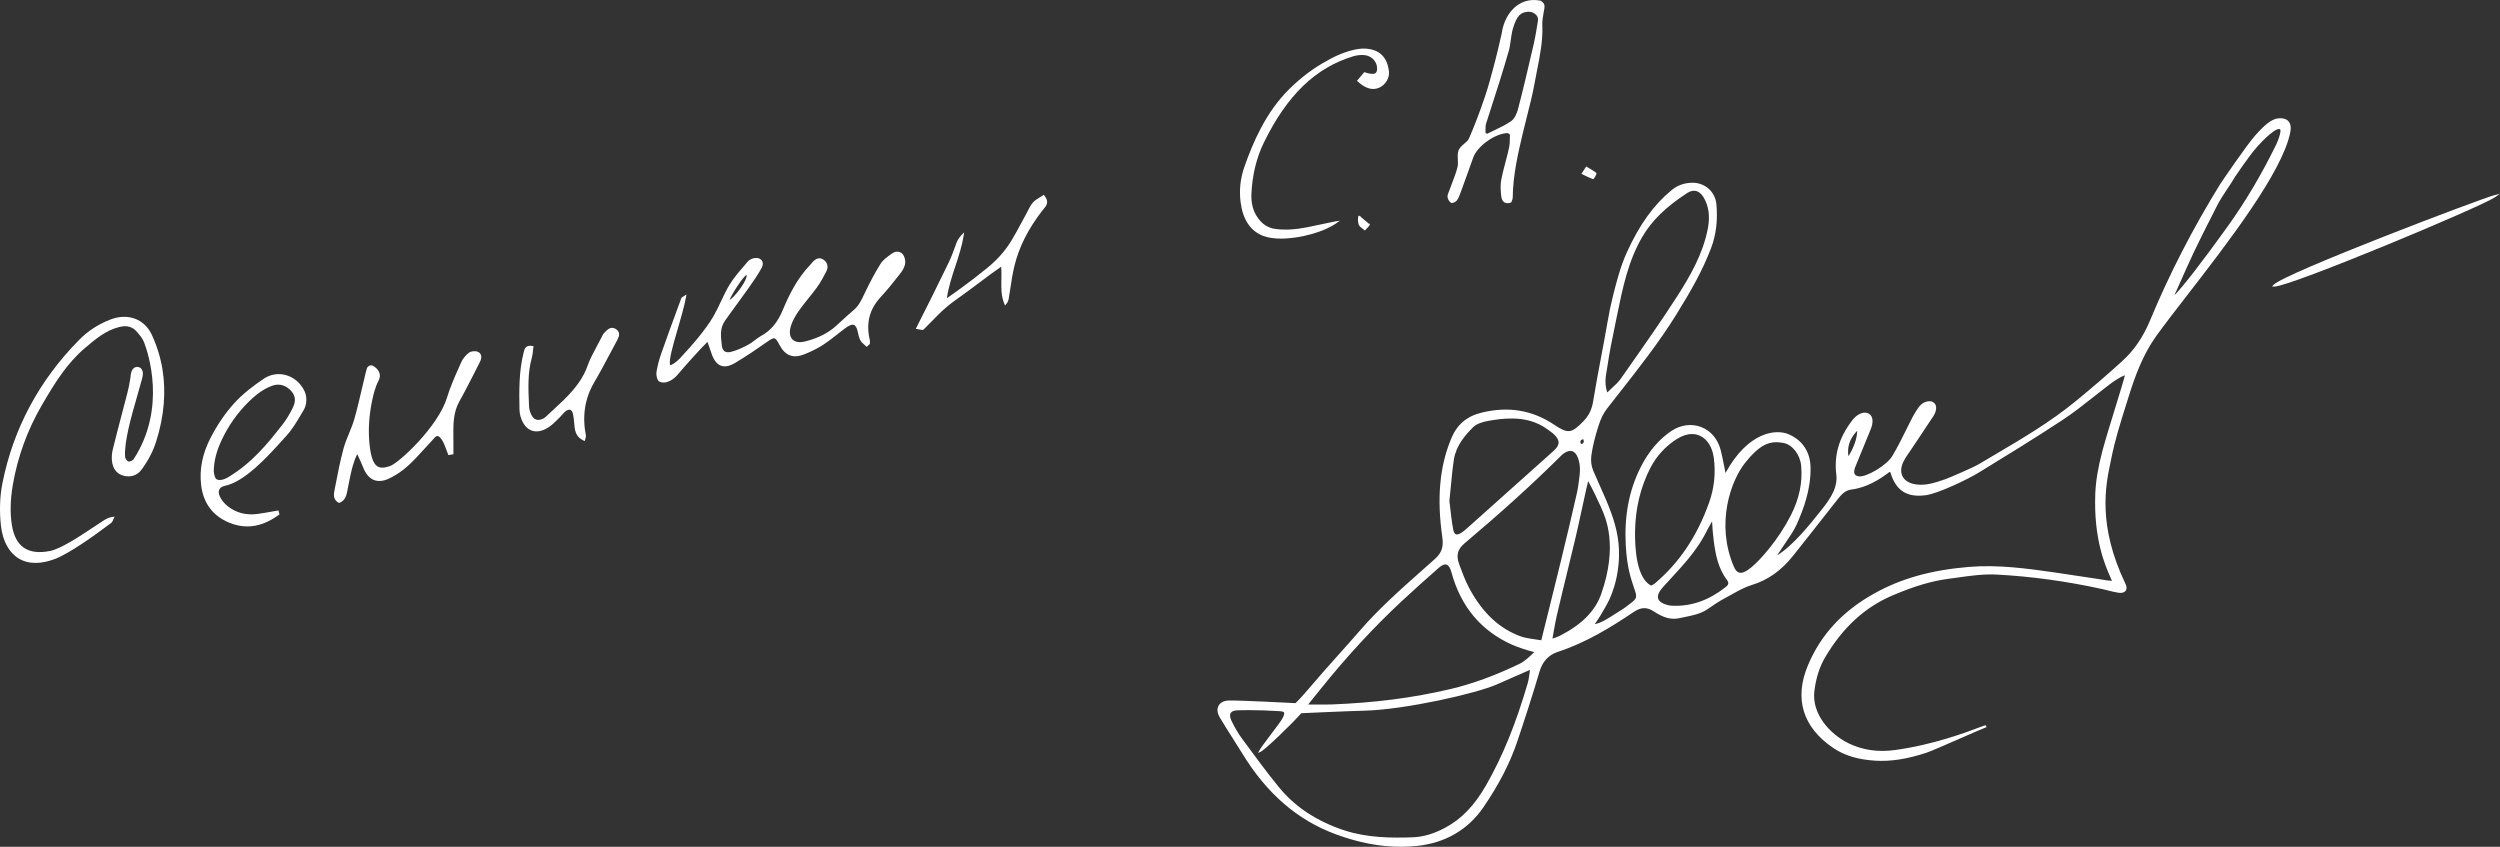 <svg width="310" height="105" viewBox="0 0 310 105" fill="none" xmlns="http://www.w3.org/2000/svg">
<rect x="0" y="0" width="310" height="105" fill="#333333" stroke="none"/>
<g clip-path="url(#clip0_2133_28901)">
<path d="M168.706 26.872C168.71 26.856 168.712 26.836 168.718 26.821L168.591 26.776L168.464 26.731C168.35 27.054 168.358 27.497 168.486 27.857C168.559 28.061 168.75 28.201 168.936 28.335C169.009 28.388 169.082 28.44 169.145 28.496L169.251 28.59L169.339 28.48C169.392 28.415 169.458 28.351 169.523 28.287C169.689 28.123 169.862 27.954 169.872 27.747L169.737 27.741L168.706 26.872Z" fill="white"/>
<path d="M197.902 21.409C197.627 21.199 197.326 21.021 197.035 20.849L196.693 20.644L196.091 21.557L196.461 21.735C196.792 21.896 197.133 22.062 197.485 22.193C197.504 22.2 197.521 22.203 197.537 22.203C197.632 22.203 197.693 22.092 197.785 21.924C197.978 21.575 197.999 21.483 197.902 21.409Z" fill="white"/>
<path d="M172.098 8.908L172.231 8.892C172.036 7.061 171.03 6.097 169.239 6.027C167.52 5.972 165.292 7.081 164.66 7.474C162.985 8.357 161.371 9.56 159.865 11.049C156.922 13.959 155.349 17.722 154.308 20.677C153.798 22.123 153.641 23.617 153.841 25.118C154.13 27.27 155.074 28.663 156.647 29.256C157.254 29.485 158.016 29.587 158.846 29.587C161.228 29.587 164.178 28.753 165.68 27.696L166.152 27.364L165.582 27.452C165.353 27.488 164.043 27.767 163.087 27.971C162.616 28.072 162.236 28.153 162.124 28.175C160.61 28.477 159.35 28.545 158.16 28.39C157.244 28.271 156.542 27.826 155.951 26.987C155.379 26.175 155.118 25.169 155.176 23.998C155.291 21.67 155.807 19.552 156.71 17.701C159.594 11.792 163.132 8.381 167.843 6.968C168.254 6.844 168.783 6.79 169.16 6.832C169.208 6.837 169.254 6.843 169.299 6.849C170.16 6.969 170.802 7.725 170.76 8.569C170.748 8.82 170.68 8.984 170.554 9.071C170.338 9.218 169.901 9.185 169.254 8.973L169.167 8.944L168.266 10.022L168.361 10.109C169.316 10.989 170.22 11.244 171.046 10.863C171.804 10.513 172.314 9.667 172.232 8.894L172.098 8.908Z" fill="white"/>
<path d="M191.128 0.158C191.119 0.153 191.111 0.149 191.103 0.145L191.11 0.104L190.979 0.079C190.331 -0.05 189.711 -0.021 189.132 0.164C187.62 0.643 186.501 2.163 186.214 4.119C186.198 4.186 186.183 4.254 186.168 4.322L186.141 4.444C185.914 5.455 185.679 6.5 185.408 7.516L185.222 8.221C184.901 9.438 184.569 10.695 184.162 11.902C183.483 13.911 182.827 15.631 182.156 17.16C182.046 17.411 181.806 17.615 181.552 17.832C181.278 18.067 180.994 18.308 180.869 18.628C180.729 18.984 180.75 19.388 180.771 19.78C180.787 20.094 180.804 20.419 180.735 20.702C180.569 21.379 180.311 22.049 180.062 22.698C179.947 22.997 179.832 23.296 179.725 23.597C179.703 23.659 179.677 23.721 179.651 23.784C179.569 23.986 179.483 24.195 179.495 24.412C179.512 24.667 179.686 24.976 179.903 25.131C180.084 25.262 180.506 25.038 180.636 24.872C180.832 24.62 180.954 24.313 181.071 23.994L181.099 23.916C181.621 22.493 182.16 21.022 182.666 19.566C183.173 18.105 185.441 16.504 186.987 16.504H186.988C187.003 16.51 187.046 16.545 187.084 16.575C187.124 16.608 187.173 16.647 187.234 16.692C187.228 16.825 187.225 16.965 187.223 17.11C187.216 17.51 187.208 17.924 187.122 18.325C186.995 18.916 186.836 19.514 186.683 20.091C186.497 20.794 186.304 21.52 186.164 22.247C186.05 22.839 186.05 23.504 186.163 24.403C186.203 24.723 186.343 24.97 186.557 25.099C186.643 25.15 186.766 25.197 186.931 25.197C187.046 25.197 187.182 25.174 187.339 25.115L187.399 25.092L187.419 25.031C187.433 24.99 187.452 24.947 187.471 24.902C187.521 24.786 187.577 24.655 187.579 24.512C187.598 21.75 188.243 19.003 188.812 16.58C188.978 15.872 189.158 15.168 189.337 14.463C189.683 13.106 190.041 11.704 190.291 10.303C190.385 9.775 190.49 9.249 190.595 8.722C190.958 6.896 191.334 5.008 191.247 3.081C191.228 2.658 191.302 2.215 191.373 1.786L191.418 1.512C191.428 1.444 191.443 1.375 191.457 1.306C191.535 0.92 191.632 0.441 191.128 0.158ZM184.278 15.31L184.731 13.905C185.572 11.308 186.365 8.856 187.139 6.135C187.195 5.939 187.247 5.569 187.308 5.141C187.386 4.594 187.475 3.974 187.589 3.585C188.097 1.848 188.612 1.515 189.507 1.456C189.857 1.432 190.243 1.587 190.483 1.85C190.614 1.994 190.76 2.232 190.71 2.549C190.548 3.581 190.383 4.589 190.156 5.571C189.565 8.134 188.929 10.861 188.233 13.539C188.097 14.066 187.8 14.732 187.374 15.025C186.716 15.479 185.968 15.835 185.244 16.179C184.96 16.314 184.677 16.449 184.398 16.59L184.202 16.476C184.206 16.364 184.205 16.25 184.203 16.136C184.2 15.839 184.197 15.56 184.278 15.31Z" fill="white"/>
<path d="M111.424 31.223C111.155 31.175 110.856 31.252 110.606 31.433L110.47 31.53C109.99 31.873 109.493 32.229 109.188 32.712C108.43 33.916 107.793 35.18 107.27 36.259L107.136 36.539C106.796 37.256 106.474 37.932 105.86 38.446C105.365 38.859 104.883 39.303 104.416 39.732C104.164 39.964 103.911 40.196 103.656 40.424C102.646 41.328 101.393 41.955 99.823 42.342C99.138 42.513 98.582 42.419 98.256 42.081C97.928 41.74 97.856 41.173 98.052 40.485C98.222 39.892 98.546 39.266 99.072 38.516C99.438 37.994 99.847 37.487 100.242 36.997C100.595 36.561 100.959 36.11 101.294 35.647C101.749 35.018 102.12 34.323 102.461 33.665C102.757 33.094 102.613 32.526 102.086 32.182C101.645 31.895 101.192 32.01 100.738 32.526C100.702 32.567 100.668 32.609 100.633 32.651C100.583 32.712 100.534 32.772 100.48 32.828C98.816 34.55 97.814 36.642 97.054 38.462C96.418 39.983 95.581 40.989 94.418 41.627C94.125 41.788 93.855 41.993 93.593 42.191C93.326 42.394 93.05 42.603 92.757 42.757C92.071 43.119 91.333 43.476 90.582 43.644C90.272 43.714 90.022 43.684 89.842 43.556C89.659 43.425 89.547 43.192 89.51 42.865L89.493 42.718C89.378 41.724 89.259 40.696 89.865 39.822C90.359 39.108 90.882 38.395 91.388 37.705C91.825 37.11 92.261 36.514 92.686 35.911L92.83 35.706C93.394 34.907 93.978 34.08 94.45 33.208C94.634 32.869 94.635 32.535 94.452 32.292C94.256 32.03 93.887 31.928 93.468 32.021C93.231 32.072 92.909 32.211 92.714 32.444C92.544 32.648 92.37 32.85 92.197 33.053C91.589 33.761 90.961 34.494 90.47 35.298C90.064 35.962 89.727 36.68 89.401 37.373C89.127 37.956 88.844 38.56 88.522 39.125C87.984 40.069 87.32 40.937 86.683 41.734C85.959 42.64 85.176 43.498 84.301 44.446C83.912 44.866 83.243 45.329 83.103 45.276C82.884 44.748 83.458 42.779 84.014 40.875C84.424 39.468 84.849 38.013 85.067 36.827L85.124 36.516L84.86 36.69C84.79 36.736 84.732 36.768 84.685 36.794C84.59 36.848 84.514 36.891 84.482 36.977L84.064 38.116C83.38 39.975 82.674 41.898 82.007 43.8C81.719 44.623 81.514 45.416 81.399 46.159C81.347 46.495 81.476 47.209 81.8 47.341C81.967 47.406 82.132 47.434 82.292 47.434C83.196 47.434 83.951 46.549 83.988 46.505C84.796 45.542 86.975 43.089 87.728 42.395L88.261 43.923C88.529 44.69 88.914 45.169 89.406 45.347C89.89 45.524 90.478 45.407 91.153 45.004C92.616 44.129 94.018 43.163 95.076 42.42C95.565 42.077 95.844 41.91 96.034 41.955C96.219 42 96.4 42.283 96.649 42.755C97.371 44.126 98.367 44.493 99.789 43.915C100.704 43.541 101.453 43.159 102.08 42.748C102.707 42.336 103.306 41.865 103.886 41.41C104.175 41.183 104.464 40.956 104.757 40.736C105.283 40.339 105.641 40.198 105.885 40.29C106.104 40.373 106.267 40.666 106.371 41.173C106.445 41.533 106.521 41.904 106.7 42.225C106.812 42.428 106.992 42.583 107.166 42.732C107.238 42.794 107.31 42.855 107.376 42.92L107.467 43.01L107.863 42.647V42.587C107.863 42.548 107.866 42.51 107.868 42.471C107.874 42.373 107.88 42.272 107.856 42.169C107.358 40.088 107.804 38.339 109.218 36.822C110.024 35.957 110.769 35.013 111.49 34.1L111.548 34.027C111.802 33.706 112.108 33.277 112.217 32.81C112.307 32.425 112.218 31.918 112.004 31.604C111.862 31.396 111.662 31.264 111.424 31.223ZM90.457 37.201C90.728 36.493 92.215 34.171 92.563 34.114C92.599 34.137 92.589 34.245 92.568 34.335C92.369 35.192 91.005 36.918 90.457 37.201Z" fill="white"/>
<path d="M18.832 41.53C17.913 39.541 15.835 38.778 13.66 39.634C12.159 40.224 10.903 41.043 9.82 42.139C4.844 47.176 1.64 53.165 0.297 59.941C-0.025 61.569 -0.087 63.391 0.12 65.21C0.332 67.079 1.108 68.511 2.304 69.242C2.913 69.615 3.624 69.801 4.413 69.801C5.142 69.801 5.937 69.642 6.781 69.325C8.547 68.659 11.571 66.514 13.797 64.833C13.921 64.739 13.979 64.592 14.034 64.45C14.056 64.395 14.078 64.341 14.103 64.291L14.222 64.063L13.967 64.095C13.448 64.16 13.097 64.385 12.757 64.602L12.674 64.655C12.377 64.843 12.007 65.09 11.591 65.368C9.995 66.433 7.582 68.044 6.211 68.319C4.84 68.595 3.746 68.46 2.959 67.918C2.199 67.394 1.704 66.477 1.487 65.189C1.235 63.702 1.268 62.005 1.586 60.145C2.178 56.668 3.387 53.342 5.178 50.26C6.783 47.497 8.294 45.056 10.541 43.149L10.584 43.113C11.833 42.053 13.124 40.956 14.803 40.546C15.738 40.315 16.429 40.508 16.98 41.148C17.308 41.529 17.679 41.96 17.86 42.431C18.369 43.746 20.692 50.628 16.548 56.974C16.41 57.134 16.049 57.275 15.902 57.222C15.733 57.162 15.51 56.828 15.511 56.625C15.37 54.787 16.339 51.435 17.046 48.989C17.246 48.297 17.435 47.643 17.572 47.117L17.594 47.036C17.687 46.681 17.784 46.315 17.658 45.958C17.568 45.703 17.36 45.532 17.101 45.499C16.84 45.466 16.587 45.587 16.436 45.813C16.255 46.086 16.22 46.403 16.186 46.71C16.176 46.795 16.167 46.88 16.154 46.964C16.067 47.545 15.942 48.152 15.784 48.769C15.57 49.6 15.352 50.431 15.133 51.261C14.742 52.747 14.338 54.283 13.97 55.803C13.934 55.949 13.639 57.258 14.209 58.186C14.469 58.609 14.868 58.886 15.397 59.011C16.298 59.196 17.044 58.929 17.554 58.229C18.398 57.075 18.988 55.941 19.361 54.761C20.346 51.646 20.609 48.625 20.144 45.781C19.911 44.352 19.457 42.882 18.832 41.53Z" fill="white"/>
<path d="M59.236 43.617C58.918 43.484 58.391 43.547 58.131 43.748C57.721 44.066 57.375 44.498 57.184 44.932L56.932 45.503C56.386 46.731 55.822 48.003 55.427 49.307C54.345 52.87 49.504 57.399 48.343 57.799C47.64 58.041 47.148 58.049 46.796 57.825C46.296 57.507 45.989 56.66 45.828 55.16C45.651 53.507 45.736 51.773 46.079 50.008C46.26 49.081 46.476 48.099 46.95 47.179C47.296 46.506 47.055 45.85 46.288 45.38C46.149 45.294 45.979 45.28 45.824 45.34C45.663 45.402 45.537 45.537 45.488 45.702C45.436 45.878 45.386 46.053 45.343 46.23C45.196 46.835 45.054 47.442 44.913 48.049C44.613 49.339 44.303 50.674 43.935 51.966C43.764 52.566 43.519 53.16 43.283 53.735C43.032 54.346 42.772 54.977 42.596 55.624C42.164 57.213 41.85 58.858 41.545 60.45L41.462 60.886C41.395 61.232 41.257 61.953 41.992 62.339L42.047 62.367L42.105 62.344C42.836 62.046 42.96 61.415 43.079 60.806L43.194 60.218C43.347 59.432 43.506 58.619 43.725 57.841C43.848 57.402 44.023 56.847 44.301 56.312C44.537 56.814 44.865 57.528 45.035 57.965C45.346 58.763 45.788 59.284 46.349 59.512C46.879 59.727 47.501 59.677 48.197 59.36C49.034 58.98 49.885 58.404 50.658 57.697C51.325 57.087 51.944 56.405 52.541 55.747C52.868 55.386 53.195 55.026 53.531 54.675C53.588 54.616 53.645 54.547 53.704 54.478C53.873 54.277 54.047 54.069 54.227 54.062C54.321 54.061 54.428 54.111 54.542 54.225C54.923 54.603 55.119 55.145 55.327 55.719C55.402 55.925 55.477 56.132 55.561 56.333L55.603 56.432L56.223 56.326L56.223 55.789L56.222 54.802C56.222 54.605 56.22 54.409 56.218 54.212C56.201 52.636 56.185 51.147 56.979 49.744C57.411 48.98 57.819 48.188 58.213 47.423C58.347 47.164 58.48 46.905 58.615 46.646C58.926 46.049 59.228 45.448 59.527 44.845C59.636 44.624 59.744 44.301 59.635 44.01C59.569 43.832 59.434 43.7 59.236 43.617Z" fill="white"/>
<path d="M35.426 46.505C34.479 46.251 33.503 46.419 32.678 46.981C31.561 47.742 30.13 48.781 28.973 50.077C27.888 51.291 26.921 52.717 26.1 54.313C25.102 56.253 24.711 58.208 24.938 60.125C25.208 62.409 26.396 63.992 28.468 64.829C29.206 65.128 29.937 65.277 30.666 65.277C31.968 65.277 33.264 64.799 34.582 63.839L34.656 63.785L34.532 63.294L34.41 63.316C34.15 63.359 33.891 63.405 33.632 63.452C33.071 63.552 32.491 63.655 31.918 63.73C30.509 63.916 29.265 63.588 28.221 62.758C27.816 62.435 27.468 62.004 27.265 61.573C27.104 61.23 27.08 60.927 27.195 60.696C27.307 60.47 27.555 60.311 27.911 60.236C30.382 59.716 33.226 56.566 34.926 54.685C35.136 54.453 35.327 54.241 35.496 54.057C36.225 53.268 36.789 52.312 37.334 51.387C37.448 51.194 37.561 51.002 37.677 50.809C37.999 50.244 38.147 49.306 37.752 48.483C37.278 47.496 36.431 46.775 35.426 46.505ZM36.251 50.677C35.848 51.465 35.472 52.075 35.069 52.595C33.067 55.175 31.172 57.453 28.241 59.207C27.867 59.431 27.148 59.679 26.809 59.391C26.583 59.201 26.506 58.51 26.507 58.402C26.527 57.137 26.855 55.882 27.539 54.454C28.356 52.746 29.439 51.213 30.757 49.9C31.836 48.824 32.767 48.183 33.778 47.822C34.65 47.51 35.547 47.788 36.179 48.564C36.675 49.174 36.697 49.806 36.251 50.677Z" fill="white"/>
<path d="M76.381 40.81C75.773 40.409 75.321 40.868 74.992 41.203L74.942 41.253C74.801 41.395 74.712 41.578 74.627 41.754L74.576 41.86C74.399 42.21 74.212 42.557 74.025 42.904C73.598 43.694 73.158 44.511 72.853 45.366C72.036 47.661 70.312 49.247 68.646 50.78C68.32 51.08 67.994 51.379 67.675 51.684C67.556 51.797 67.413 51.891 67.271 51.949C66.638 52.209 66.174 52.035 65.887 51.434C65.712 51.065 65.617 50.738 65.606 50.461L65.587 50.018C65.506 48.144 65.423 46.207 65.951 44.343C66.033 44.052 66.064 43.748 66.093 43.454C66.107 43.319 66.12 43.185 66.138 43.052L66.156 42.923L66.028 42.901C65.157 42.747 65.033 43.285 64.941 43.677L64.915 43.787C64.337 46.09 64.377 48.466 64.416 50.789C64.421 51.073 64.464 51.361 64.539 51.622C64.807 52.551 65.293 53.164 65.942 53.393C66.59 53.623 67.35 53.453 68.14 52.901C68.502 52.648 68.821 52.33 69.129 52.022C69.234 51.918 69.338 51.814 69.444 51.712C69.543 51.617 69.633 51.513 69.723 51.408C69.841 51.271 69.953 51.142 70.082 51.037C70.327 50.839 70.552 50.761 70.713 50.816C70.91 50.885 71.005 51.136 71.051 51.336C71.131 51.682 71.163 52.051 71.194 52.408C71.21 52.58 71.225 52.753 71.245 52.925C71.319 53.556 71.51 54.251 72.365 54.626L72.513 54.691L72.55 54.534C72.567 54.462 72.587 54.4 72.604 54.346C72.641 54.23 72.674 54.13 72.653 54.025C72.174 51.566 72.518 49.389 73.705 47.37C74.42 46.156 75.091 44.89 75.74 43.666C75.983 43.208 76.226 42.75 76.483 42.271C76.717 41.838 77.037 41.243 76.381 40.81Z" fill="white"/>
<path d="M129.502 24.25L129.424 24.154L129.322 24.224C129.198 24.31 129.067 24.389 128.935 24.469C128.628 24.656 128.31 24.849 128.075 25.122C127.798 25.445 127.601 25.834 127.411 26.212C127.338 26.358 127.265 26.503 127.187 26.645C127.009 26.967 126.835 27.291 126.66 27.616C126.262 28.356 125.85 29.121 125.409 29.847C124.654 31.091 123.651 32.226 122.427 33.218C121.821 33.711 121.225 34.182 120.654 34.62C119.699 35.353 118.634 36.128 117.408 36.984C117.615 35.576 118.052 34.252 118.477 32.969C118.877 31.759 119.291 30.508 119.491 29.226L119.556 28.808L119.261 29.11C118.956 29.423 118.734 29.765 118.599 30.127C118.536 30.297 118.474 30.47 118.411 30.643C118.185 31.266 117.951 31.91 117.663 32.497C117.381 33.073 117.1 33.648 116.82 34.221C116.005 35.893 115.161 37.622 114.29 39.316C114.16 39.568 114.034 39.824 113.888 40.121L113.561 40.782L113.746 40.808C113.906 40.83 114.033 40.856 114.131 40.876C114.233 40.896 114.311 40.913 114.375 40.913C114.438 40.913 114.487 40.897 114.53 40.855C115.126 40.263 115.716 39.664 116.265 39.103C116.921 38.434 117.642 37.816 118.408 37.267C119.683 36.353 120.579 35.698 121.146 35.263C122.037 34.579 123.627 33.41 124.142 33.072C124.192 33.613 124.181 34.155 124.171 34.681C124.151 35.722 124.132 36.706 124.54 37.677L124.624 37.877L124.766 37.714C124.983 37.464 125.049 37.219 125.084 37.013C125.159 36.578 125.225 36.142 125.291 35.706C125.424 34.827 125.562 33.918 125.771 33.045C126.345 30.646 127.493 28.365 129.281 26.072C129.323 26.018 129.368 25.964 129.414 25.91C129.742 25.523 130.15 25.041 129.502 24.25Z" fill="white"/>
<path d="M309.287 24.204C307.739 24.592 283.369 33.838 281.941 35.303L281.722 35.529L282.036 35.532C282.038 35.532 282.04 35.532 282.043 35.532C283.992 35.532 307.658 25.655 309.396 24.446L310 24.026L309.287 24.204Z" fill="white"/>
<path d="M283.765 15.034C283.506 14.744 283.085 14.622 282.532 14.671C281.638 14.75 280.762 15.547 279.639 16.809C278.536 18.047 275.4 22.677 275.3 22.839C271.918 28.301 268.997 33.975 266.62 39.703C265.764 41.766 264.648 43.409 263.209 44.725C261.411 46.37 259.482 48.033 257.311 49.809C254.229 52.331 250.752 54.382 247.389 56.365C246.722 56.758 246.056 57.151 245.392 57.548C244.624 58.007 241.599 59.289 241.266 59.403L241.109 59.457C239.96 59.85 238.877 60.223 237.664 60.078C236.834 59.98 236.219 59.632 235.931 59.099C235.652 58.583 235.693 57.91 236.045 57.201C236.215 56.859 236.441 56.531 236.66 56.215C236.742 56.098 236.823 55.98 236.902 55.862C237.224 55.378 237.547 54.896 237.87 54.414C238.493 53.485 239.116 52.556 239.727 51.62C240.003 51.197 240.117 50.811 240.075 50.438C240.032 50.059 239.699 49.758 239.316 49.752C239.308 49.752 239.3 49.752 239.292 49.752C238.722 49.752 238.256 50.018 237.869 50.564C237.35 51.295 236.956 52.097 236.575 52.872L236.385 53.256C235.815 54.411 235.322 55.408 234.655 56.529C233.936 57.736 231.397 59.19 230.512 59.071C230.276 59.04 230.109 58.962 230.018 58.84C229.926 58.717 229.899 58.535 229.938 58.299C229.969 58.103 230.051 57.904 230.138 57.692C230.361 57.148 230.585 56.605 230.81 56.061C231.202 55.113 231.594 54.164 231.976 53.211C232.33 52.325 232.251 51.615 231.762 51.312C231.233 50.981 230.474 51.225 229.829 51.93C229.762 52.004 229.703 52.085 229.644 52.166L229.575 52.26C228.012 54.333 227.402 56.507 227.71 58.906C227.788 59.508 227.663 60.252 227.378 60.896C226.995 61.761 226.413 62.538 225.948 63.118L225.66 63.481C224.481 64.965 222.365 67.632 220.363 68.869L220.419 68.783C220.624 68.478 220.785 68.238 220.941 67.995C221.128 67.7 221.328 67.41 221.527 67.121C221.983 66.457 222.455 65.77 222.788 65.029C223.614 63.187 224.557 60.721 224.508 57.967C224.475 56.03 223.493 54.56 221.745 53.829C220.276 53.212 216.797 53.458 213.964 58.649C213.908 58.37 213.856 58.106 213.806 57.853C213.66 57.115 213.534 56.478 213.374 55.842C213.031 54.47 212.15 53.419 210.96 52.958C209.765 52.495 208.418 52.667 207.264 53.433C205.711 54.465 204.422 55.985 203.433 57.953C201.995 60.815 201.395 63.981 201.597 67.632C201.746 70.298 202.194 71.633 202.628 72.923L202.746 73.276C202.997 74.032 202.928 74.251 202.289 74.737L202.027 74.939C201.661 75.223 201.282 75.516 200.881 75.744C200.685 75.856 200.447 76.011 200.196 76.175C199.486 76.639 198.542 77.255 197.745 77.397C198.361 76.529 198.762 75.815 199.061 75.281C199.131 75.154 199.197 75.037 199.259 74.929C200.032 73.589 201.183 70.335 200.603 66.644C200.25 64.399 199.301 62.282 198.383 60.235C198.111 59.629 197.83 59.002 197.57 58.384C197.318 57.787 197.236 57.124 197.329 56.465C197.487 55.364 197.769 54.197 198.215 52.795C198.49 51.932 198.837 51.227 199.247 50.7C199.769 50.029 200.294 49.359 200.819 48.691C203.239 45.606 205.742 42.417 207.858 39.01C209.686 36.066 211.118 33.54 212.167 30.78C212.802 29.108 213.019 27.312 212.828 25.291C212.686 23.786 211.426 22.661 209.887 22.661C209.875 22.661 209.862 22.662 209.85 22.662C208.855 22.673 208.016 22.971 207.285 23.57C205.062 25.395 203.296 27.851 201.727 31.299C200.938 33.031 200.464 34.9 200.006 36.706C199.754 37.703 199.53 38.774 199.324 39.983C199.076 41.428 198.799 42.893 198.531 44.31C198.192 46.103 197.842 47.957 197.546 49.789C197.39 50.763 197.016 51.529 196.37 52.203C194.879 53.756 194.437 53.814 192.737 52.677C190.021 50.861 187.091 50.362 183.78 51.151C181.898 51.599 180.684 52.62 179.959 54.362C178.507 57.851 178.153 61.749 178.848 66.626C179.019 67.831 178.766 68.564 177.911 69.328C177.387 69.797 176.861 70.263 176.335 70.73C173.685 73.078 170.946 75.505 168.581 78.244C167.715 79.247 166.797 80.273 165.908 81.266C164.783 82.523 163.619 83.824 162.541 85.1C161.288 86.583 160.771 87.071 160.638 87.189C159.996 87.155 153.829 86.839 152.408 86.862C151.793 86.874 151.332 87.101 151.109 87.5C150.884 87.903 150.934 88.421 151.25 88.958C151.756 89.818 152.302 90.673 152.83 91.501C153.226 92.121 153.635 92.762 154.024 93.4C157.073 98.401 160.872 101.688 165.638 103.451C168.443 104.488 171.096 105 173.69 105C174.37 105 175.046 104.965 175.719 104.895C179.197 104.533 182.037 102.882 183.93 100.12C185.851 97.316 187.225 94.655 188.128 91.984C189.124 89.041 190.057 86.11 190.902 83.274C191.279 82.008 192.026 81.208 193.186 80.826C196.707 79.67 199.779 77.769 202.576 75.888C203.502 75.265 204.241 75.252 205.128 75.847C206.283 76.621 207.282 76.879 208.278 76.646C208.515 76.592 208.754 76.543 208.993 76.495C209.946 76.302 210.931 76.101 211.791 75.499C212.445 75.042 213.147 74.562 213.901 74.166C214.188 74.016 214.474 73.856 214.761 73.696C215.552 73.253 216.371 72.796 217.225 72.537C219.205 71.94 220.88 70.754 222.347 68.911C222.929 68.179 226.59 63.555 227.836 61.952C228.303 61.352 228.785 60.804 229.547 60.708C231.523 60.458 233.101 59.425 234.255 58.554C234.292 58.526 234.33 58.515 234.354 58.524C234.382 58.533 234.406 58.564 234.42 58.611C235.11 60.857 236.462 61.718 238.803 61.404C240.379 61.192 244.088 59.381 245.299 58.641C248.683 56.574 252.279 54.364 255.766 52.071C257.068 51.214 258.314 50.23 259.519 49.279C259.985 48.91 260.452 48.543 260.922 48.181L261.125 48.023C261.766 47.525 262.624 46.857 263.492 46.531C263.345 47.141 262.847 48.758 262.324 50.455C261.71 52.449 261.013 54.709 260.666 56.037C260.145 58.033 259.875 59.681 259.816 61.223C259.6 66.859 261.054 70.142 261.675 71.543C261.763 71.743 261.836 71.907 261.883 72.03C261.457 72.01 260.991 71.93 260.606 71.863C260.444 71.835 260.295 71.81 260.171 71.792C259.223 71.659 258.276 71.513 257.33 71.367C256.42 71.226 255.51 71.085 254.599 70.957C251.402 70.506 247.779 69.994 244.126 70.299C239.456 70.689 235.731 71.736 232.401 73.594C228.476 75.787 225.793 78.688 224.199 82.462C222.439 86.629 223.531 90.194 227.356 92.77C228.713 93.684 230.399 94.192 232.512 94.324C234.451 94.444 236.488 94.129 238.909 93.329C239.425 93.159 241.409 92.29 243.16 91.523C244.528 90.924 245.82 90.359 246.21 90.214L246.326 90.17L246.274 89.992L246.222 89.965C246.147 89.928 246.136 89.932 245.471 90.184C243.884 90.784 239.667 92.378 234.946 93.01C232.87 93.288 230.953 93.008 229.244 92.179C226.931 91.056 224.613 88.533 224.987 85.644C225.197 84.02 225.634 82.665 226.32 81.503C228.512 77.79 231.261 75.274 234.723 73.811C237.419 72.67 239.546 72.041 241.618 71.771C241.985 71.723 242.352 71.672 242.721 71.62C244.328 71.394 245.992 71.159 247.601 71.247C251.904 71.475 256.328 72.085 260.753 73.061C260.983 73.111 261.212 73.17 261.442 73.229C261.861 73.336 262.294 73.446 262.731 73.507C263.119 73.561 263.422 73.47 263.581 73.251C263.732 73.043 263.729 72.748 263.571 72.42C260.069 65.149 261.113 60.156 261.673 57.474C261.716 57.268 261.757 57.075 261.792 56.895C262.246 54.591 262.971 52.297 263.671 50.078L264.001 49.029C264.734 46.687 265.709 43.978 267.383 41.652C268.377 40.27 269.697 38.565 271.226 36.59C276.205 30.157 283.025 21.347 283.997 16.398C284.115 15.796 284.038 15.336 283.765 15.034ZM282.258 17.903C280.459 21.599 278.409 25.053 276.166 28.169C273.008 32.556 270.694 35.541 269.626 36.614C269.846 36.123 270.058 35.645 270.266 35.178C270.89 33.772 271.48 32.444 272.099 31.142C272.791 29.686 273.535 28.224 274.254 26.809C274.477 26.37 274.7 25.931 274.922 25.492C275.282 24.779 275.738 24.099 276.177 23.441C276.514 22.937 276.862 22.417 277.164 21.889C277.74 21.021 278.366 20.165 278.971 19.337L278.996 19.305C280.101 17.794 281.943 15.995 282.598 15.995C282.604 15.995 282.609 15.995 282.615 15.996C282.681 15.999 282.723 16.023 282.754 16.075C282.874 16.276 282.58 17.239 282.258 17.903ZM230.288 53.416C230.294 54.472 229.758 55.7 229.206 56.575C229.026 55.382 229.367 54.387 230.288 53.416ZM211.936 62.302C210.44 66.506 208.225 69.8 205.166 72.374C205.09 72.438 204.991 72.487 204.876 72.544C204.832 72.567 204.785 72.591 204.736 72.616C202.929 71.689 202.713 68 202.747 65.867C202.792 63.039 203.424 60.41 204.627 58.055C205.377 56.588 206.504 55.345 207.889 54.462C208.556 54.037 209.205 53.822 209.808 53.822C210.16 53.822 210.497 53.895 210.812 54.042C211.721 54.468 212.342 55.469 212.513 56.79C212.76 58.68 212.565 60.534 211.936 62.302ZM206.193 72.818C206.523 72.452 206.856 72.09 207.19 71.727C208.657 70.135 210.174 68.489 211.271 66.537C211.321 66.447 211.397 66.302 211.491 66.121C211.698 65.725 211.989 65.167 212.297 64.646C212.336 65.51 212.405 66.311 212.507 67.083C212.725 68.726 213.033 70.454 214.15 71.927C214.399 72.254 214.357 72.501 214.007 72.778C211.904 74.441 209.744 75.203 207.407 75.111C207.221 75.103 207.055 75.094 206.897 75.057C206.173 74.887 205.729 74.601 205.612 74.23C205.496 73.858 205.697 73.37 206.193 72.818ZM222.052 63.921C220.497 66.961 218.294 69.418 217.192 70.329C216.524 70.882 216.041 71.099 215.681 71.009C215.405 70.942 215.179 70.693 214.99 70.247C212.73 64.936 214.603 59.633 216.414 57.364C217.971 55.413 219.067 54.834 220.256 54.834C220.549 54.834 220.847 54.868 221.158 54.927C222.266 55.134 223.228 56.391 223.348 57.788C223.526 59.86 223.103 61.866 222.052 63.921ZM154.846 88.055C156.024 88.055 157.293 88.099 158.69 88.187C158.992 88.206 159.173 88.264 159.226 88.359C159.307 88.505 159.152 88.834 159.009 89.103C158.841 89.419 158.18 90.293 157.541 91.138C156.922 91.958 156.337 92.732 156.189 93.01L155.998 93.371L156.366 93.195C156.865 92.958 160.138 89.836 161.357 88.439C161.948 88.411 166.907 88.184 169.243 88.122C174.256 87.987 183.134 85.983 185.649 84.85C186.414 84.506 187.161 84.181 188.044 83.796C188.548 83.577 189.095 83.339 189.716 83.067C189.663 83.596 189.542 84.361 189.436 84.722C187.956 89.784 186.319 93.798 184.284 97.355C182.834 99.891 181.214 101.573 179.187 102.646C177.758 103.403 176.477 103.777 175.157 103.826C172.563 103.92 169.53 103.894 166.691 102.962C163.295 101.848 160.564 100.043 158.573 97.598C157.103 95.794 155.699 93.885 154.341 92.039L154.027 91.612C153.564 90.984 153.128 90.253 152.732 89.443C152.513 88.994 152.469 88.639 152.603 88.415C152.731 88.204 153.021 88.09 153.468 88.076C153.914 88.062 154.373 88.055 154.846 88.055ZM179.843 85.446C175.189 86.539 170.49 87.146 165.057 87.355C164.518 87.376 162.872 87.364 162.211 87.357C162.589 86.888 163.474 85.789 163.8 85.384C166.936 81.475 170.268 77.863 173.703 74.649C175.192 73.255 176.745 71.88 178.247 70.55L178.388 70.425C178.784 70.075 179.111 69.934 179.361 70.01C179.621 70.088 179.829 70.407 179.978 70.957C181.136 75.233 183.687 78.266 187.56 79.972C188.299 80.298 189.54 80.693 190.244 80.858C189.703 81.412 189.001 82.034 188.487 82.282C185.406 83.769 182.579 84.803 179.843 85.446ZM192.652 55.904C189.727 58.532 186.794 61.151 183.86 63.769L181.833 65.578C181.649 65.743 181.481 65.878 181.321 65.988C180.963 66.237 180.692 66.325 180.523 66.254C180.367 66.19 180.254 65.974 180.189 65.615C180.014 64.66 179.905 63.683 179.818 62.899C179.785 62.6 179.754 62.327 179.725 62.119C179.794 61.46 179.852 60.849 179.907 60.273C180.023 59.059 180.122 58.011 180.285 56.965C180.552 55.247 181.706 53.923 182.682 52.962C183.061 52.588 183.735 52.318 184.687 52.16C185.591 52.008 186.512 51.894 187.429 51.894C188.982 51.894 190.521 52.224 191.935 53.27C192.002 53.321 192.071 53.37 192.14 53.418C192.293 53.527 192.438 53.63 192.572 53.746C193.035 54.148 193.261 54.513 193.264 54.86C193.266 55.191 193.066 55.533 192.652 55.904ZM180.973 70.063C180.523 68.848 180.702 68.131 181.657 67.327C186.171 63.525 190.016 60.038 193.413 56.668L193.489 56.591C193.617 56.464 193.748 56.332 193.891 56.233C194.192 56.022 194.475 55.915 194.724 55.915C194.807 55.915 194.886 55.927 194.96 55.951C195.266 56.048 195.508 56.337 195.68 56.812C195.712 56.901 195.74 56.991 195.765 57.081C195.918 57.628 195.955 58.239 195.876 58.895L195.852 59.096C195.767 59.801 195.686 60.467 195.542 61.112C194.926 63.861 194.27 66.588 193.539 69.612C193.091 71.461 192.632 73.307 192.172 75.153L191.118 79.394C190.686 79.335 189.203 79.127 188.769 78.981C186.009 78.044 183.85 76.054 182.169 72.899C181.689 71.997 181.325 71.014 180.973 70.063ZM196.374 54.839C196.342 54.93 196.261 55.004 196.153 55.058C196.115 55.056 196.02 55.002 196.004 54.98C195.956 54.836 195.955 54.728 196 54.648C196.047 54.565 196.153 54.5 196.321 54.451C196.39 54.613 196.408 54.743 196.374 54.839ZM192.66 78.309C192.78 77.625 192.892 76.98 193.015 76.449C193.452 74.565 193.918 72.654 194.368 70.807C194.704 69.426 195.041 68.044 195.369 66.661C195.595 65.713 195.803 64.745 196.005 63.809C196.149 63.145 196.292 62.481 196.442 61.819C196.472 61.686 196.505 61.53 196.543 61.354C196.637 60.915 196.76 60.335 196.935 59.663C197.431 60.545 198.211 62.174 198.425 62.68C198.454 62.747 198.49 62.826 198.531 62.917C199.111 64.204 200.655 67.625 198.555 73.643C197.833 75.713 196.203 77.386 193.572 78.759C193.447 78.825 193.03 79.032 192.504 79.186C192.558 78.89 192.61 78.596 192.66 78.309ZM211.268 24.51C211.892 25.582 212.058 26.83 211.775 28.325C211.186 31.423 209.617 34.171 208.01 36.678C206.079 39.691 203.985 42.673 201.96 45.556L200.968 46.971C200.679 47.383 200.297 47.734 199.855 48.141C199.678 48.304 199.492 48.476 199.3 48.662C198.943 47.577 199.095 46.717 199.242 45.884C199.273 45.703 199.305 45.524 199.331 45.344C199.566 43.75 199.876 42.175 200.27 40.301C200.362 39.86 200.452 39.419 200.542 38.978C201.205 35.73 201.89 32.371 203.638 29.382C204.82 27.359 206.532 25.683 209.187 23.949C209.585 23.689 209.961 23.598 210.306 23.68C210.674 23.767 210.998 24.046 211.268 24.51Z" fill="white"/>
</g>
<defs>
<clipPath id="clip0_2133_28901">
<rect width="310" height="105" fill="white"/>
</clipPath>
</defs>
</svg>
